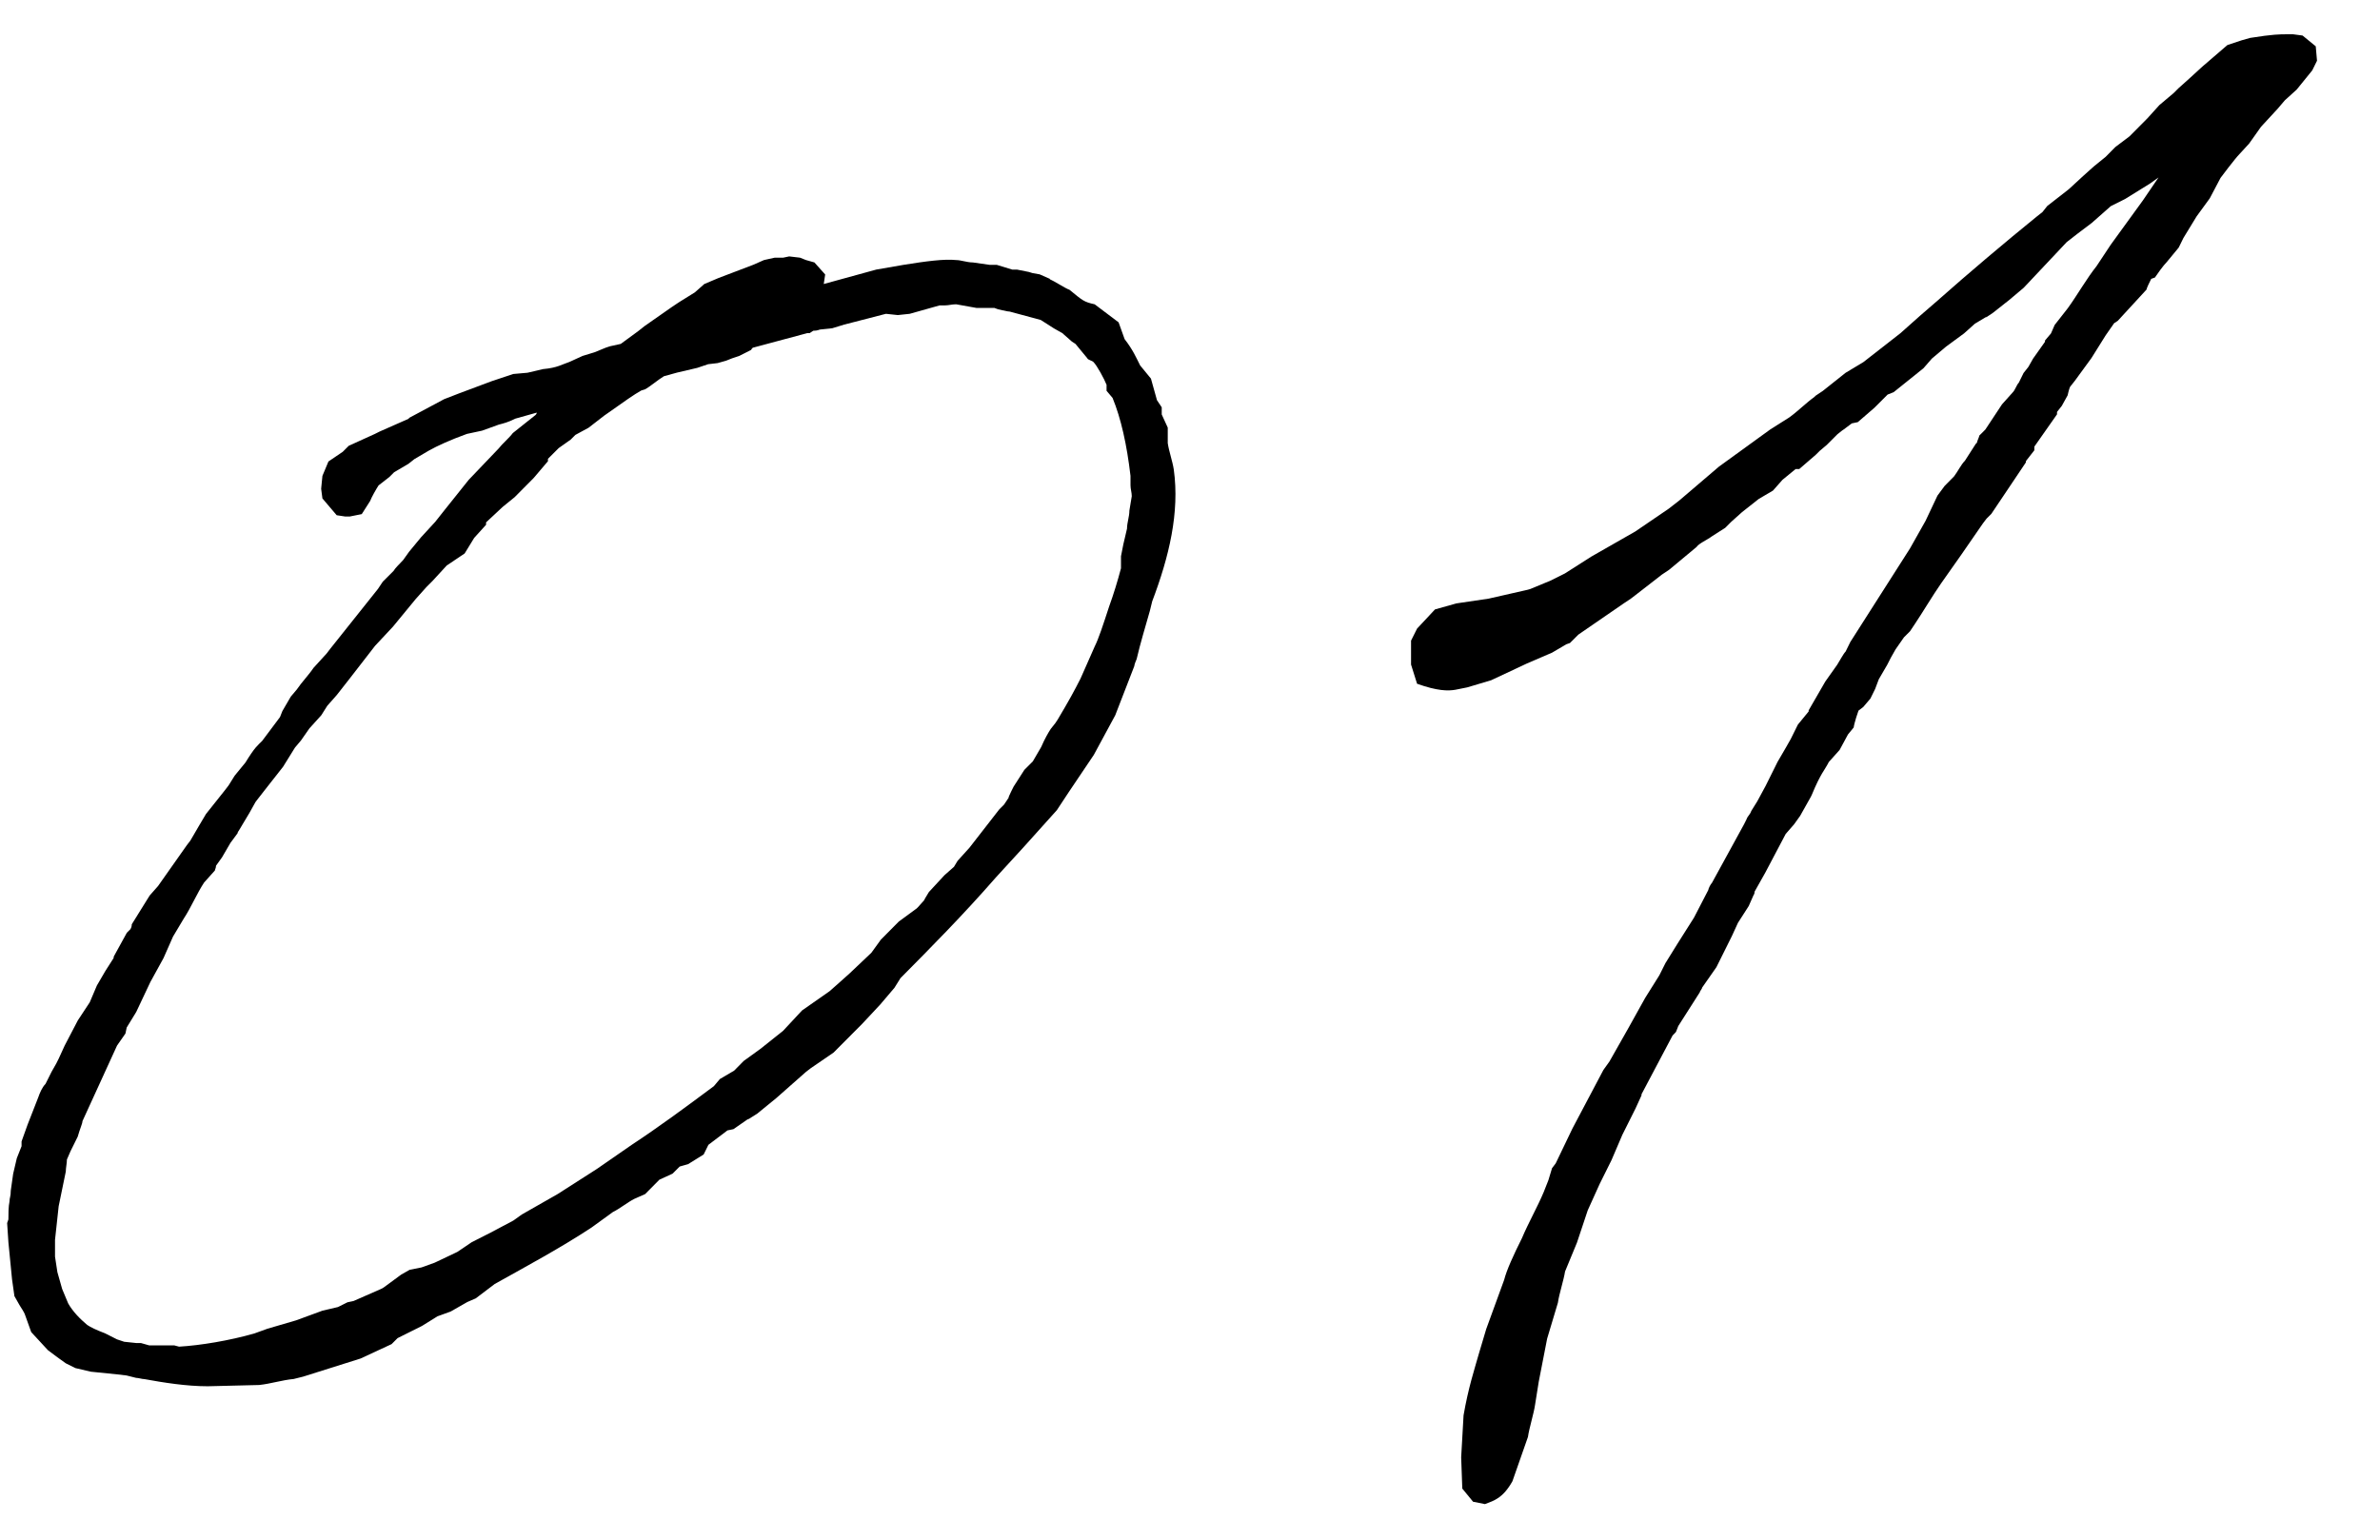 <?xml version="1.0" encoding="utf-8"?>
<!-- Generator: Adobe Illustrator 25.0.1, SVG Export Plug-In . SVG Version: 6.00 Build 0)  -->
<svg version="1.1" id="レイヤー_1" xmlns="http://www.w3.org/2000/svg" xmlns:xlink="http://www.w3.org/1999/xlink" x="0px"
	 y="0px" viewBox="0 0 170 110" style="enable-background:new 0 0 170 110;" xml:space="preserve">
<g>
	<g>
		<path d="M58.84,20.29l3.75-1.03l1.96-0.34c1.62-0.26,2.9-0.43,3.75-0.34c0.34,0,0.77,0.17,1.19,0.17l1.19,0.17h0.51l1.11,0.34
			h0.34l0.85,0.17l0.26,0.08l0.51,0.09l0.77,0.34h-0.08c0.43,0.17,1.02,0.6,1.45,0.77c0.94,0.77,1.02,0.86,1.79,1.03l1.71,1.29
			l0.43,1.2c0.6,0.77,0.85,1.37,1.11,1.88l0.77,0.94l0.43,1.54l0.34,0.51v0.51l0.43,0.94v1.11c0.09,0.6,0.34,1.29,0.43,1.88
			c0.43,3.08-0.34,6.25-1.54,9.42l-0.17,0.69c-0.34,1.2-0.68,2.31-0.94,3.43c-0.08,0.17-0.17,0.43-0.17,0.51l-1.36,3.51l-1.53,2.83
			l-1.79,2.66l-0.85,1.29l-2.39,2.66l-1.96,2.14c-2.39,2.74-4.69,5.05-6.82,7.2l-0.43,0.69l-1.02,1.2l-1.28,1.37l-2.05,2.06
			l-1.62,1.11l-0.34,0.26l-2.13,1.88l-1.36,1.11l-0.68,0.43l0.09-0.09l-1.11,0.77l-0.43,0.09l-1.36,1.03l-0.34,0.69l-1.11,0.69
			l-0.6,0.17l-0.51,0.51l-0.94,0.43l-1.02,1.03l-0.77,0.34c-0.51,0.26-1.02,0.69-1.53,0.94l-1.53,1.11
			c-2.22,1.46-4.6,2.74-6.91,4.03l-1.36,1.03l-0.6,0.26l-1.19,0.68l-0.94,0.34l-1.11,0.69L28.4,95.6l-0.43,0.43l-2.22,1.03
			l-4.09,1.29l-0.68,0.17c-0.85,0.08-1.62,0.34-2.47,0.43l-3.67,0.09c-1.53,0-3.15-0.26-4.52-0.51c-0.17,0-0.43-0.09-0.6-0.09
			l-0.68-0.17l-0.68-0.08L6.49,98l-1.11-0.26L4.7,97.4l-0.6-0.43l-0.68-0.51l-1.19-1.29l-0.43-1.2c-0.08-0.26-0.34-0.6-0.43-0.77
			l-0.34-0.6l-0.17-1.2L0.6,88.75l-0.09-1.37l0.09-0.26c0-0.34,0-0.94,0.08-1.29c0-0.26,0.09-0.34,0.09-0.77l0.17-1.2l0.26-1.11
			l0.34-0.86v-0.34l0.43-1.2l0.77-1.97c0.09-0.26,0.26-0.69,0.51-0.94l0.43-0.86l0.34-0.6l0.17-0.34l0.43-0.94l0.94-1.8l0.85-1.29
			l0.51-1.2l0.6-1.03l0.6-0.94v-0.09l0.94-1.71l0.26-0.26c0.09-0.17,0.09-0.26,0.09-0.34l1.28-2.06l0.68-0.77l-0.08,0.09l2.05-2.91
			l0.26-0.34l0.6-1.03l0.51-0.86l1.36-1.71l0.26-0.34l0.43-0.69l0.77-0.94c0.68-1.11,0.85-1.2,1.19-1.54l1.28-1.71l0.17-0.43
			l0.6-1.03l0.43-0.51c0.34-0.51,0.85-1.03,1.19-1.54l0.94-1.03l0.26-0.34l3.41-4.28l0.34-0.51l0.77-0.77
			c0.09-0.17,0.43-0.51,0.68-0.77l0.43-0.6l0.85-1.03l1.02-1.11l0.68-0.86l1.71-2.14l2.13-2.23c0.26-0.34,0.77-0.77,1.02-1.11
			l1.62-1.29c0,0,0.09-0.09,0.09-0.17l-1.53,0.43c-0.51,0.26-0.85,0.34-1.19,0.43l-1.19,0.43L33.35,31
			c-1.19,0.43-2.13,0.86-2.73,1.2l-1.02,0.6l-0.43,0.34l-1.02,0.6l-0.34,0.34l-0.77,0.6c-0.17,0.26-0.51,0.86-0.6,1.11l-0.6,0.94
			l-0.85,0.17h-0.34l-0.6-0.09l-1.02-1.2l-0.09-0.69L23.03,34l0.43-1.03l1.02-0.69l0.43-0.43L26.78,31l0.34-0.17l2.13-0.94h-0.09
			l2.56-1.37l1.11-0.43l2.3-0.86l1.53-0.51l1.02-0.09l1.11-0.26c1.02-0.09,1.36-0.34,1.88-0.51l0.94-0.43l0.85-0.26
			c0.26-0.09,0.77-0.34,1.11-0.43l0.77-0.17l1.28-0.94l0.43-0.34l1.96-1.37l0.51-0.34l1.11-0.69l0.68-0.6l1.02-0.43l2.47-0.94
			l0.77-0.34l0.77-0.17h0.6l0.43-0.09l0.77,0.09l0.43,0.17l0.6,0.17l0.77,0.86L58.84,20.29z M18.25,57.3l-0.43,0.77l-0.77,1.29
			c-0.08,0.09-0.08,0.17-0.08,0.17l-0.51,0.69l-0.6,1.03l-0.43,0.6c0,0.17-0.08,0.26-0.08,0.34l-0.77,0.86
			c-0.51,0.77-0.94,1.8-1.45,2.57l-0.77,1.29l-0.68,1.54l-0.94,1.71L9.73,72.3l-0.68,1.11l-0.09,0.43l-0.6,0.86l-2.47,5.4
			c0,0.17-0.17,0.51-0.34,1.11l-0.51,1.03l-0.26,0.6c0,0.26-0.08,0.6-0.08,0.86l-0.51,2.48l-0.26,2.4v1.2l0.17,1.11l0.34,1.2
			l0.43,1.03c0.34,0.6,0.85,1.11,1.36,1.54c0.26,0.17,0.6,0.34,1.28,0.6l0.85,0.43l0.51,0.17l0.85,0.09h0.34l0.6,0.17h1.79
			l0.34,0.09c1.53-0.09,3.58-0.43,5.37-0.94l0.94-0.34l2.05-0.6l1.88-0.69l1.11-0.26l0.68-0.34l0.43-0.09l1.96-0.86L27.38,92
			l1.28-0.94l0.6-0.34l0.85-0.17l0.94-0.34l0.17-0.08l1.45-0.69l1.02-0.69l1.36-0.69l1.62-0.86l0.6-0.43l2.56-1.46l2.81-1.8
			l2.47-1.71c1.96-1.29,3.92-2.74,5.88-4.2l0.43-0.51l1.02-0.6l0.68-0.69l1.19-0.86l1.62-1.29l1.36-1.46l1.96-1.37l0.68-0.6
			l0.77-0.69l1.54-1.46l0.68-0.94l1.28-1.29l1.28-0.94l0.09-0.09L66,64.33l0.09-0.17l0.26-0.43l1.11-1.2l0.68-0.6l0.26-0.43
			l0.85-0.94l2.13-2.74l0.34-0.34l0.34-0.51c-0.08,0.09,0.09-0.26,0.17-0.43l0.17-0.34l0.77-1.2l0.6-0.6l0.6-1.03
			c0.26-0.6,0.51-1.03,0.68-1.29l0.34-0.43l0.17-0.26c0.77-1.29,1.19-2.06,1.62-2.91l1.02-2.31c0.26-0.51,0.6-1.54,1.02-2.83
			c0.34-0.94,0.6-1.8,0.85-2.74v-0.86l0.17-0.86l0.26-1.11c0-0.43,0.17-0.86,0.17-1.29l0.17-1.03c0-0.26-0.09-0.51-0.09-0.77V34
			c-0.26-2.23-0.68-4.11-1.28-5.57l-0.43-0.51v-0.43c-0.17-0.43-0.68-1.37-0.94-1.63c-0.09-0.09-0.43-0.17-0.43-0.26l-0.85-1.03
			l-0.26-0.17l-0.68-0.6l-0.6-0.34l-0.94-0.6l-2.22-0.6c-0.17,0-0.43-0.09-0.51-0.09l-0.34-0.08L71.03,22h-1.28l-1.45-0.26
			c-0.34,0-0.51,0.08-0.85,0.08h-0.34l-2.13,0.6l-0.85,0.09l-0.85-0.09l-2.98,0.77l-0.85,0.26l-0.85,0.09
			c-0.09,0-0.17,0.09-0.51,0.09l-0.26,0.17h-0.17l-3.84,1.03c-0.09,0-0.17,0.17-0.17,0.17l-0.85,0.43l-0.51,0.17l-0.43,0.17
			l-0.6,0.17l-0.68,0.08l-0.77,0.26l-1.45,0.34l-0.94,0.26c-0.43,0.26-1.02,0.77-1.36,0.94l-0.26,0.08l-0.43,0.26l-0.51,0.34
			l-1.71,1.2l-1.11,0.86l-0.94,0.51l-0.34,0.34l-0.85,0.6l-0.77,0.77v0.17l-1.02,1.2l-1.36,1.37l-0.85,0.69l-1.19,1.11v0.17
			l-0.85,0.94l-0.68,1.11l-1.28,0.86l-1.02,1.11l-0.43,0.43l-0.77,0.86l-1.62,1.97l-1.28,1.37l-1.79,2.31l-0.94,1.2l-0.68,0.77
			l-0.43,0.68l-0.85,0.94l-0.6,0.86l-0.43,0.51l-0.85,1.37l-1.28,1.63l-0.6,0.77L18.25,57.3z"/>
		<path d="M119.47,73.98l-2.22,4.2v0.08l-0.43,0.94l-0.94,1.88l-0.77,1.8l-0.85,1.71l-0.85,1.88l-0.77,2.31l-0.85,2.06
			c-0.09,0.6-0.43,1.63-0.51,2.23l-0.77,2.57l-0.6,3.08l-0.26,1.63c-0.08,0.6-0.43,1.71-0.51,2.31l-1.11,3.17
			c-0.68,1.2-1.28,1.37-1.96,1.63l-0.85-0.17l-0.77-0.94l-0.08-2.23l0.17-3c0.34-1.97,0.77-3.26,1.11-4.46l0.51-1.71l1.28-3.51
			c0.17-0.69,0.68-1.8,1.28-3c0.43-1.03,1.11-2.23,1.54-3.26l0.34-0.86l0.26-0.86l0.26-0.34l1.19-2.48l2.22-4.2l0.43-0.6l1.36-2.4
			l1.19-2.14l1.02-1.63l0.43-0.86l0.85-1.37l1.19-1.88l1.02-1.97c0-0.09,0.17-0.43,0.26-0.51l2.3-4.2l0.17-0.34
			c0.09-0.26,0.26-0.34,0.34-0.6l0.43-0.69l0.6-1.11l0.85-1.71l0.6-1.03l0.34-0.6l0.51-1.03l0.77-0.94v-0.08l1.19-2.06l0.85-1.2
			c0.17-0.26,0.43-0.77,0.6-0.94l0.34-0.69l4.26-6.68l1.11-1.97l0.85-1.8l0.51-0.69l0.68-0.69c0.26-0.34,0.51-0.86,0.77-1.11
			l0.77-1.2l0.09-0.09c0-0.09,0.17-0.43,0.17-0.51l0.43-0.43l1.19-1.8l0.77-0.86c0.17-0.17,0.26-0.51,0.43-0.69l0.34-0.69l0.34-0.43
			l0.34-0.6l0.85-1.2v-0.09l0.43-0.51l0.26-0.6l0.94-1.2c0.68-0.94,1.36-2.14,2.05-3l1.02-1.54l2.3-3.17l1.11-1.63l-0.6,0.43
			l-1.79,1.11l-1.02,0.51l-1.36,1.2l-1.02,0.77l-0.77,0.6l-3.07,3.26l-1.02,0.86l-1.19,0.94l-0.51,0.34l0.08-0.08l-0.85,0.51
			l-0.77,0.69l-1.28,0.94l-0.51,0.43l-0.51,0.43l-0.6,0.69l-2.13,1.71l-0.43,0.17l-0.94,0.94l-1.19,1.03l-0.43,0.09l-0.68,0.51
			l0.09-0.08l-0.43,0.34l-0.77,0.77l-0.51,0.43l-0.26,0.26l-1.19,1.03h-0.26l-0.94,0.77l-0.68,0.77l-1.02,0.6l-1.19,0.94l-0.77,0.69
			l-0.43,0.43l-0.94,0.6c-0.34,0.26-0.94,0.51-1.11,0.77l-1.96,1.63l-0.51,0.34l-1.88,1.46l-0.34,0.26l-0.51,0.34l-3.24,2.23
			l-0.6,0.6l-0.26,0.09l-1.02,0.6l-1.79,0.77l-2.56,1.2l-1.71,0.51l-0.85,0.17c-0.51,0.09-1.28,0.09-2.73-0.43l-0.43-1.37v-1.71
			l0.43-0.86l1.28-1.37l1.53-0.43l2.3-0.34l2.64-0.6l0.34-0.09l1.45-0.6l1.02-0.51l1.88-1.2l3.15-1.8l2.39-1.63l0.77-0.6l2.81-2.4
			l3.67-2.66l1.36-0.86c0.6-0.43,1.19-1.03,1.79-1.46l0.09-0.09l0.51-0.34l1.62-1.29l1.28-0.77l2.64-2.06l1.45-1.29l1.19-1.03
			c2.22-1.97,4.86-4.2,7.08-6l0.43-0.34l0.34-0.43l1.54-1.2l1.02-0.94l0.77-0.69l0.85-0.69l0.68-0.69l1.02-0.77l1.28-1.29l0.85-0.94
			l1.02-0.86l0.34-0.34l0.77-0.69l0.94-0.86l1.79-1.54l1.02-0.34l0.6-0.17c1.62-0.26,2.13-0.26,2.64-0.26h0.43l0.68,0.09l0.94,0.77
			l0.09,1.03l-0.34,0.69l-1.11,1.37l-0.85,0.77l-0.51,0.6l-1.19,1.29l-0.85,1.2L159.97,11c-0.34,0.34-1.36,1.71-1.36,1.71
			l-0.77,1.46l-0.94,1.29L155.96,17l-0.34,0.69l-0.85,1.03c-0.26,0.26-0.68,0.86-0.85,1.11l-0.26,0.09
			c-0.09,0.17-0.34,0.69-0.34,0.77l-2.05,2.23l-0.26,0.17l-0.6,0.86l-1.02,1.63l-1.19,1.63l-0.34,0.43c-0.08,0.17-0.17,0.6-0.17,0.6
			L147.27,29l-0.34,0.43v0.17l-1.62,2.31v0.26l-0.6,0.77v0.09l-2.47,3.68l-0.34,0.34l-0.26,0.34l-1.54,2.23l-1.45,2.06
			c-0.6,0.86-1.36,2.14-1.88,2.91l-0.34,0.51l-0.43,0.43l-0.6,0.86l-0.34,0.6l-0.26,0.51l-0.6,1.03l-0.26,0.69l-0.34,0.69l-0.51,0.6
			l-0.34,0.26l-0.17,0.51c-0.08,0.26-0.17,0.6-0.17,0.69L132,52.47l-0.6,1.11l-0.77,0.86l-0.09,0.17c-0.17,0.34-0.51,0.68-1.11,2.14
			l-0.08,0.17l-0.77,1.37l-0.43,0.6l-0.6,0.69l-0.68,1.29l-0.77,1.46l-0.77,1.37c0,0.17-0.08,0.26-0.08,0.26l-0.34,0.77l-0.77,1.2
			l-0.43,0.94l-1.11,2.23l-1.02,1.46c0,0.09-0.17,0.26-0.17,0.34l-1.53,2.4l-0.17,0.43L119.47,73.98z"/>
	</g>
</g>
</svg>
